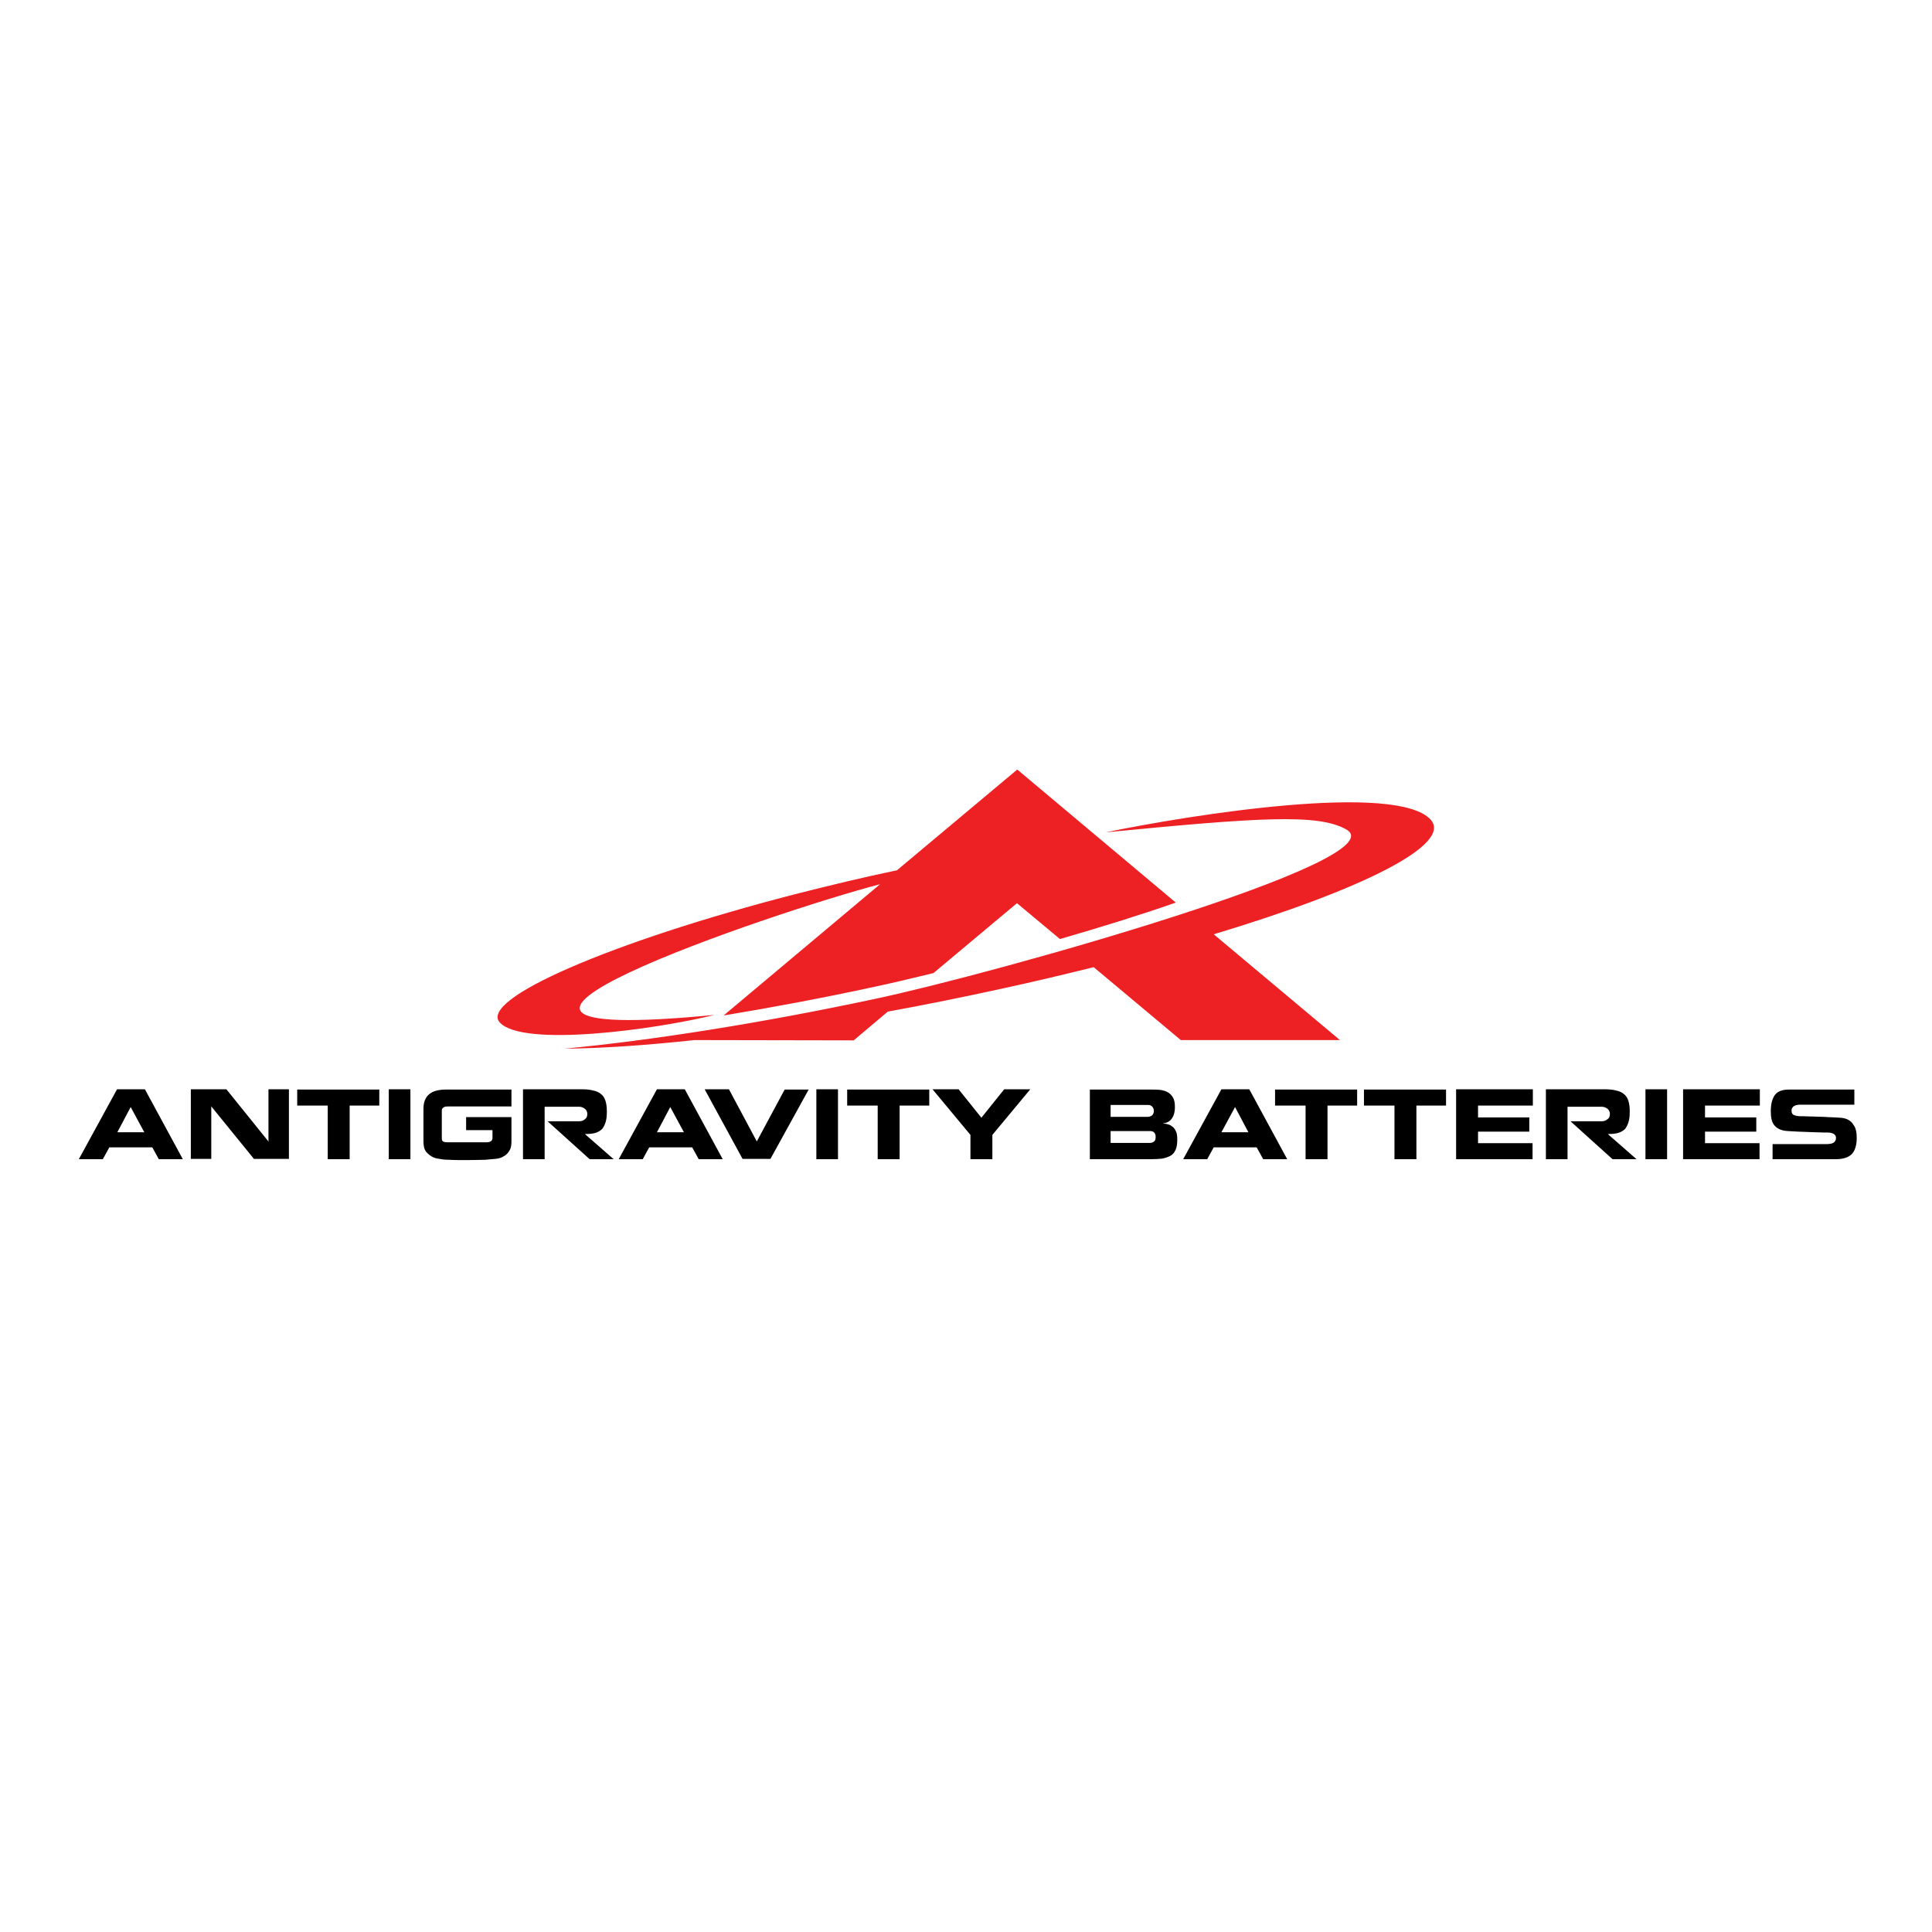 <?xml version="1.0" encoding="utf-8"?>
<!-- Generator: Adobe Illustrator 19.2.1, SVG Export Plug-In . SVG Version: 6.00 Build 0)  -->
<svg version="1.1" id="layer" xmlns="http://www.w3.org/2000/svg" xmlns:xlink="http://www.w3.org/1999/xlink" x="0px" y="0px"
	 viewBox="0 0 652 652" style="enable-background:new 0 0 652 652;" xml:space="preserve">
<style type="text/css">
	.st0{fill:#ED2124;}
</style>
<path class="st0" d="M234.4,351c-16.8,1.8-31.6,2.8-43.9,2.9c29.5-2.8,66.3-8.6,104.8-16.8c39.7-8.4,177.2-46.9,159-57.2
	c-9.5-5.4-29.8-4-81.2,1c29.5-6.1,98.2-16.9,109.7-4.3c7.5,8.3-22.7,23.5-73.2,38.7l42.6,35.7h-53.7l-29.4-24.6
	c-9.8,2.4-20.1,4.9-30.8,7.2c-13.2,2.9-26.1,5.5-38.7,7.8l-11.5,9.7L234.4,351L234.4,351 M396.8,304.6l-53.5-44.9l-40.6,34
	c-11.1,2.3-22.7,5.1-34.5,8.1c-62.3,16.1-106.8,35.5-99.5,43.3c7.9,8.4,52.2,2.4,72.5-2.6c-115.3,11.2,20.4-34.9,55.8-44.1
	l-52.8,44.3c16.3-2.7,33.5-5.9,51-9.7c5.2-1.1,12-2.7,19.8-4.6l28.2-23.6l14.5,12.1C371.2,313,384.8,308.8,396.8,304.6"/>
<path d="M39.6,382.1h9.1l-4.6-8.5L39.6,382.1z M36.9,387.2l-2.2,4h-8.1l12.9-23.6h9.4l12.8,23.6h-8.1l-2.2-4H36.9z M71.3,391.1h-6.9
	v-23.5h12l14.1,17.5l0.1,0.3v-17.8h6.9v23.5H85.7l-14.3-17.6l-0.1-0.2V391.1z M117.9,391.2h-7.3v-18.1h-10.3v-5.4h27.7v5.4h-10
	V391.2z M138.5,391.2h-7.3v-23.6h7.3V391.2z M172.4,373.4h-21.2c-0.8,0-1.3,0.1-1.6,0.4c-0.3,0.2-0.5,0.5-0.5,0.9v9.4
	c0,0.6,0.1,0.9,0.4,1.1c0.3,0.2,0.9,0.3,1.7,0.3H164c0.8,0,1.3-0.1,1.7-0.4c0.3-0.2,0.5-0.6,0.5-1v-2.7h-8.9v-4.4h15.3v8.1
	c0,1-0.1,1.8-0.3,2.4c-0.2,0.6-0.6,1.2-1.1,1.8c-0.5,0.5-1.1,0.9-1.7,1.2c-0.6,0.3-1.4,0.5-2.4,0.6c-0.9,0.1-2.1,0.2-3.5,0.3
	c-1.4,0-3.3,0.1-5.9,0.1c-2.6,0-4.6,0-5.9-0.1c-1.4,0-2.5-0.1-3.4-0.3c-0.9-0.1-1.7-0.3-2.3-0.6c-0.6-0.3-1.2-0.7-1.7-1.2
	c-0.6-0.5-1-1.1-1.2-1.8c-0.2-0.6-0.3-1.5-0.3-2.5v-10.8c0-2.1,0.6-3.8,1.9-4.9c1.3-1.1,3.2-1.6,5.8-1.6h22V373.4z M197.4,377.7
	c0.6-0.4,0.8-1,0.8-1.8c0-0.7-0.3-1.3-0.8-1.7c-0.5-0.4-1.2-0.7-1.9-0.7h-11.7v17.7h-7.3v-23.6h19.5c1.7,0,3,0.1,4.1,0.4
	c1.1,0.2,2,0.6,2.7,1.2c0.7,0.5,1.2,1.3,1.5,2.2c0.3,0.9,0.5,2.1,0.5,3.6c0,1.4-0.1,2.7-0.4,3.6c-0.3,1-0.7,1.8-1.2,2.4
	c-0.6,0.6-1.3,1-2.2,1.3c-0.9,0.3-2.1,0.4-3.5,0.4v0.1l9.6,8.4h-8.1l-14.2-12.8h10.5C196.2,378.4,196.9,378.2,197.4,377.7
	 M221.7,382.1h9.1l-4.6-8.5L221.7,382.1z M219.1,387.2l-2.2,4h-8.1l12.9-23.6h9.4l12.8,23.6h-8.1l-2.2-4H219.1z M264.8,367.7h8.1
	L260,391.1h-9.4l-12.8-23.5h8.2l9.4,17.6L264.8,367.7z M282.8,391.2h-7.3v-23.6h7.3V391.2z M303.5,391.2h-7.3v-18.1h-10.3v-5.4h27.7
	v5.4h-10V391.2z M334.9,383v8.2h-7.4V383l-12.8-15.4h8.8l7.7,9.6l7.7-9.6h8.8L334.9,383z M374.8,385.7h13.3c0.6,0,1-0.2,1.4-0.5
	c0.4-0.3,0.5-0.9,0.5-1.6c0-0.6-0.2-1.1-0.5-1.4c-0.4-0.4-0.8-0.5-1.4-0.5h-13.3V385.7z M374.7,376.9h12.7c0.5,0,1-0.2,1.4-0.5
	c0.4-0.4,0.6-0.9,0.6-1.5c0-0.6-0.2-1-0.5-1.4c-0.4-0.4-0.8-0.6-1.3-0.6h-12.8V376.9z M367.7,367.7h20.7c1.1,0,2.1,0,3,0.1
	c0.9,0.1,1.7,0.3,2.5,0.7c0.8,0.4,1.4,1,1.9,1.8c0.5,0.8,0.7,1.9,0.7,3.3c0,1.2-0.2,2.2-0.5,2.9c-0.3,0.7-0.7,1.3-1.2,1.7
	c-0.5,0.4-0.9,0.6-1.3,0.7c-0.4,0.1-0.7,0.2-0.9,0.2v0.1c0.4,0,0.9,0,1.4,0.2c0.5,0.1,1,0.3,1.5,0.7c0.5,0.3,1,0.9,1.3,1.6
	c0.4,0.7,0.5,1.7,0.5,2.9c0,1.5-0.2,2.7-0.6,3.5c-0.4,0.9-1,1.6-1.8,2c-0.8,0.4-1.7,0.7-2.7,0.9c-1,0.1-2.2,0.2-3.7,0.2h-20.7v-7.9
	V367.7z M412.2,382.1h9.1l-4.5-8.5L412.2,382.1z M409.6,387.2l-2.2,4h-8.1l12.9-23.6h9.4l12.8,23.6h-8.1l-2.2-4H409.6z M447.9,391.2
	h-7.3v-18.1h-10.3v-5.4h27.7v5.4h-10V391.2z M477.9,391.2h-7.3v-18.1h-10.3v-5.4h27.7v5.4h-10V391.2z M517.2,385.7v5.5h-18.1h-7.2
	h-0.5v-23.6h0.3h7.5h18.1v5.5h-18.5v4h17.3v4.8h-17.3v3.9H517.2z M542.5,377.7c0.6-0.4,0.8-1,0.8-1.8c0-0.7-0.3-1.3-0.8-1.7
	c-0.5-0.4-1.2-0.7-1.9-0.7H529v17.7h-7.3v-23.6h19.5c1.7,0,3,0.1,4.1,0.4c1.1,0.2,2,0.6,2.7,1.2c0.7,0.5,1.2,1.3,1.5,2.2
	c0.3,0.9,0.5,2.1,0.5,3.6c0,1.4-0.1,2.7-0.4,3.6c-0.3,1-0.7,1.8-1.2,2.4c-0.6,0.6-1.3,1-2.2,1.3c-0.9,0.3-2.1,0.4-3.5,0.4v0.1
	l9.6,8.4h-8.1L530,378.4h10.5C541.3,378.4,541.9,378.2,542.5,377.7 M562.6,391.2h-7.3v-23.6h7.3V391.2z M593.8,385.7v5.5h-18.1h-7.2
	H568v-23.6h0.3h7.5h18.1v5.5h-18.5v4h17.3v4.8h-17.3v3.9H593.8z M626.6,384c0,2.5-0.6,4.4-1.7,5.5c-1.1,1.1-2.9,1.7-5.4,1.7h-21.3
	v-5.1h18.2c0.4,0,0.8,0,1.2-0.1c0.3,0,0.7-0.1,1-0.3c0.3-0.1,0.5-0.3,0.7-0.6c0.2-0.3,0.3-0.6,0.3-1c0-0.5-0.1-0.9-0.4-1.1
	c-0.2-0.3-0.6-0.5-1-0.6c-0.4-0.1-0.8-0.2-1.2-0.2c-0.4,0-1,0-1.6,0c-0.4,0-1.4-0.1-3.2-0.1c-2.7-0.1-4.5-0.2-5.2-0.2
	c-0.7,0-1.4-0.1-2-0.1c-0.6,0-1.1-0.1-1.6-0.1c-2.2-0.1-3.8-0.8-4.8-2.2c-0.7-1-1-2.5-1-4.5c0-2.4,0.5-4.3,1.4-5.5
	c0.9-1.2,2.5-1.8,4.7-1.8h22.1v5.1h-18.2c-0.4,0-0.8,0-1.1,0.1c-0.3,0-0.6,0.1-0.9,0.3c-0.3,0.1-0.5,0.3-0.7,0.6
	c-0.2,0.3-0.3,0.6-0.3,1c0,0.8,0.3,1.3,0.8,1.5c0.5,0.2,1.3,0.4,2.2,0.4h0.6h0.6c0.4,0,1.4,0.1,3.1,0.1c2.4,0.1,4.1,0.1,5,0.2
	c0.9,0,1.7,0.1,2.4,0.1c0.6,0,1.2,0.1,1.6,0.1c2.2,0.1,3.7,0.9,4.6,2.4C626.3,380.6,626.6,382.2,626.6,384"/>
</svg>

